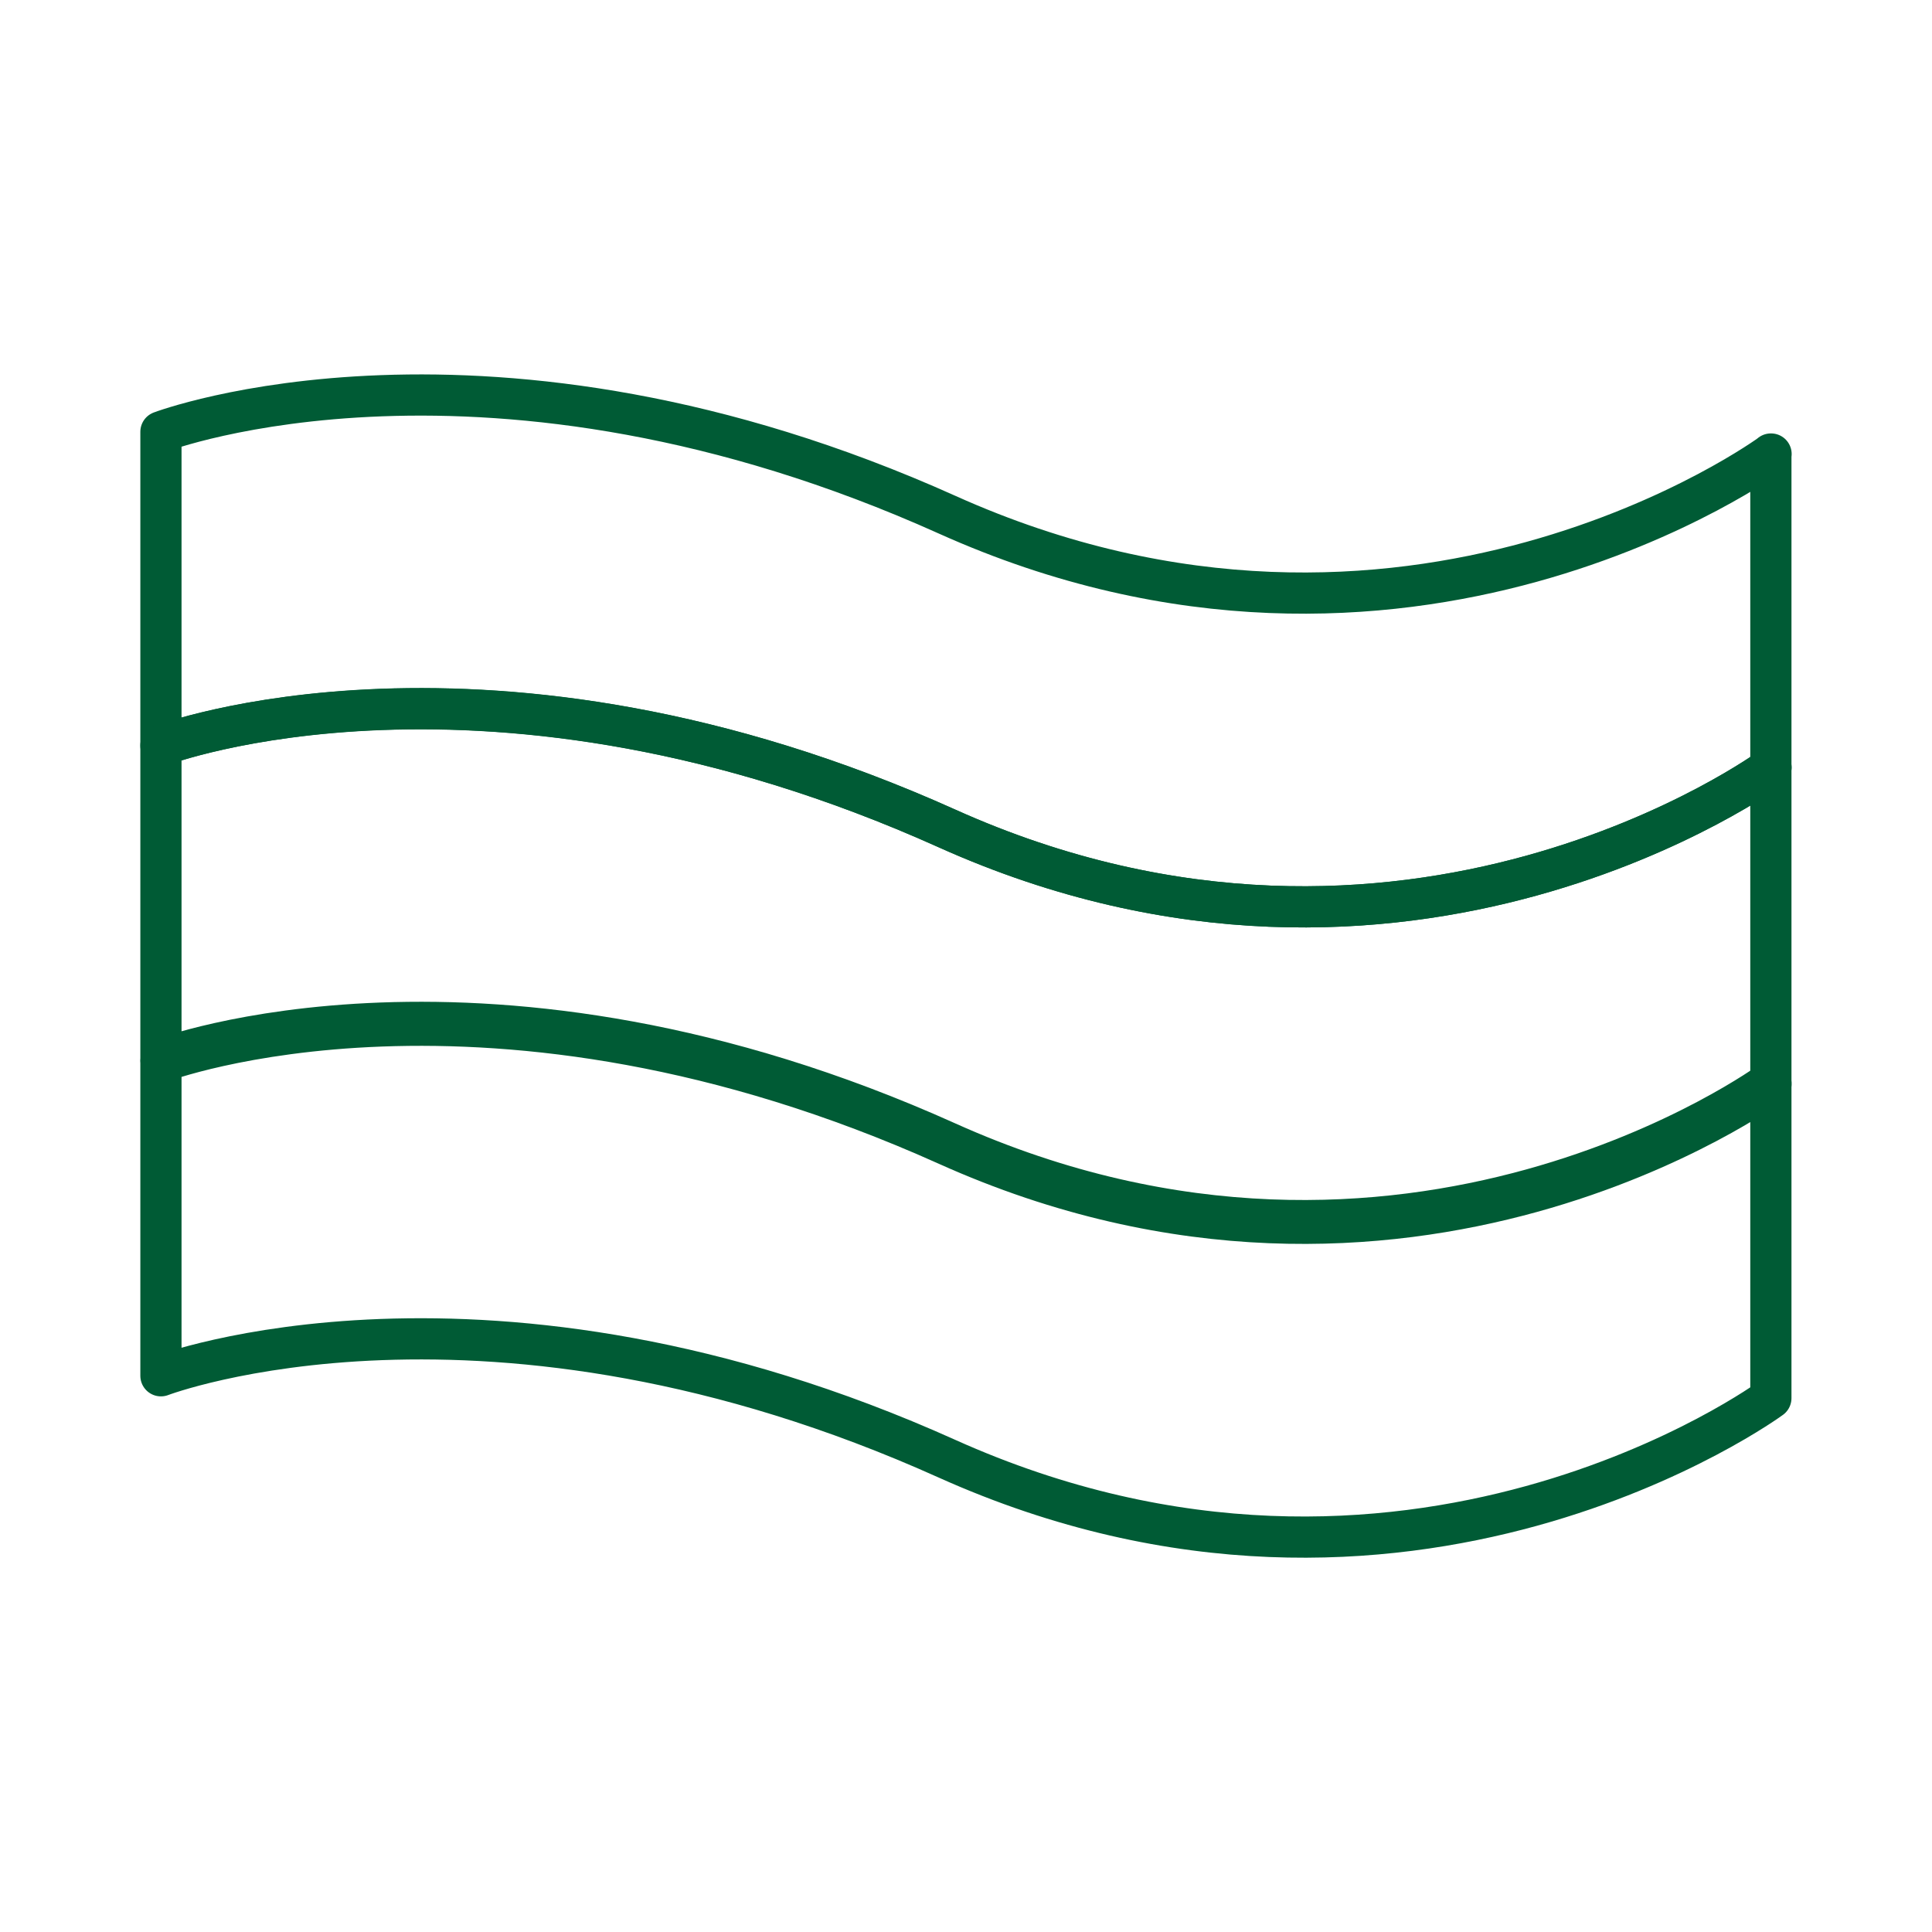 <?xml version="1.0" encoding="UTF-8"?>
<svg xmlns="http://www.w3.org/2000/svg" xmlns:xlink="http://www.w3.org/1999/xlink" version="1.1" id="Digital_x5F_Landingpage_x5F_Icons_x5F_2000x200px_x5F_Abwaehrkraefte_x5F_Koerper" x="0px" y="0px" viewBox="0 0 1000 1000" style="enable-background:new 0 0 1000 1000;" xml:space="preserve">
<style type="text/css">
	
		.st0{clip-path:url(#SVGID_00000049926850333796867130000003325652765300742571_);fill:none;stroke:#005B35;stroke-width:21.321;stroke-linecap:round;stroke-linejoin:round;stroke-miterlimit:10;}
	
		.st1{clip-path:url(#SVGID_00000119079719756116401450000001474375589999348639_);fill:none;stroke:#005B35;stroke-width:21.321;stroke-linecap:round;stroke-linejoin:round;stroke-miterlimit:10;}
	
		.st2{clip-path:url(#SVGID_00000078760528804487661960000002377665202010741637_);fill:none;stroke:#005B35;stroke-width:21.321;stroke-linecap:round;stroke-linejoin:round;stroke-miterlimit:10;}
</style>
<g>
	<g>
		<defs>
			<rect id="SVGID_1_" x="70" y="191" width="860" height="618"></rect>
		</defs>
		<clipPath id="SVGID_00000026129030722321090580000006051732103325691327_">
			<use xlink:href="#SVGID_1_" style="overflow:visible;"></use>
		</clipPath>
		
			<path style="clip-path:url(#SVGID_00000026129030722321090580000006051732103325691327_);fill:none;stroke:#005B35;stroke-width:21.321;stroke-linecap:round;stroke-linejoin:round;stroke-miterlimit:10;" d="    M916.7,235c0,0-188.5,138.4-426.5,31.4S83.3,223.5,83.3,223.5v162.4c0,0,168.6-64.3,406.8,42.9c238.1,107,426.5-31.4,426.5-31.4    V235z"></path>
	</g>
	<g>
		<defs>
			<rect id="SVGID_00000124145913295071879460000008332942487091850653_" x="70" y="191" width="860" height="618"></rect>
		</defs>
		<clipPath id="SVGID_00000179608613904371086320000000452827024144253603_">
			<use xlink:href="#SVGID_00000124145913295071879460000008332942487091850653_" style="overflow:visible;"></use>
		</clipPath>
		
			<path style="clip-path:url(#SVGID_00000179608613904371086320000000452827024144253603_);fill:none;stroke:#005B35;stroke-width:21.321;stroke-linecap:round;stroke-linejoin:round;stroke-miterlimit:10;" d="    M916.7,397.4c0,0-188.5,138.4-426.5,31.4S83.3,385.9,83.3,385.9v162.4c0,0,168.6-64.3,406.8,42.9c238.1,107,426.5-31.4,426.5-31.4    V397.4z"></path>
	</g>
	<g>
		<defs>
			<rect id="SVGID_00000062173163939604460560000003637638204006247345_" x="70" y="191" width="860" height="618"></rect>
		</defs>
		<clipPath id="SVGID_00000082348676935200642860000007676730717540912063_">
			<use xlink:href="#SVGID_00000062173163939604460560000003637638204006247345_" style="overflow:visible;"></use>
		</clipPath>
		
			<path style="clip-path:url(#SVGID_00000082348676935200642860000007676730717540912063_);fill:none;stroke:#005B35;stroke-width:21.321;stroke-linecap:round;stroke-linejoin:round;stroke-miterlimit:10;" d="    M916.7,561.2c0,0-188.5,138.4-426.5,31.4S83.3,549.7,83.3,549.7v162.4c0,0,168.6-64.3,406.8,42.9c238.1,107,426.5-31.3,426.5-31.3    V561.2z"></path>
	</g>
</g>
</svg>
